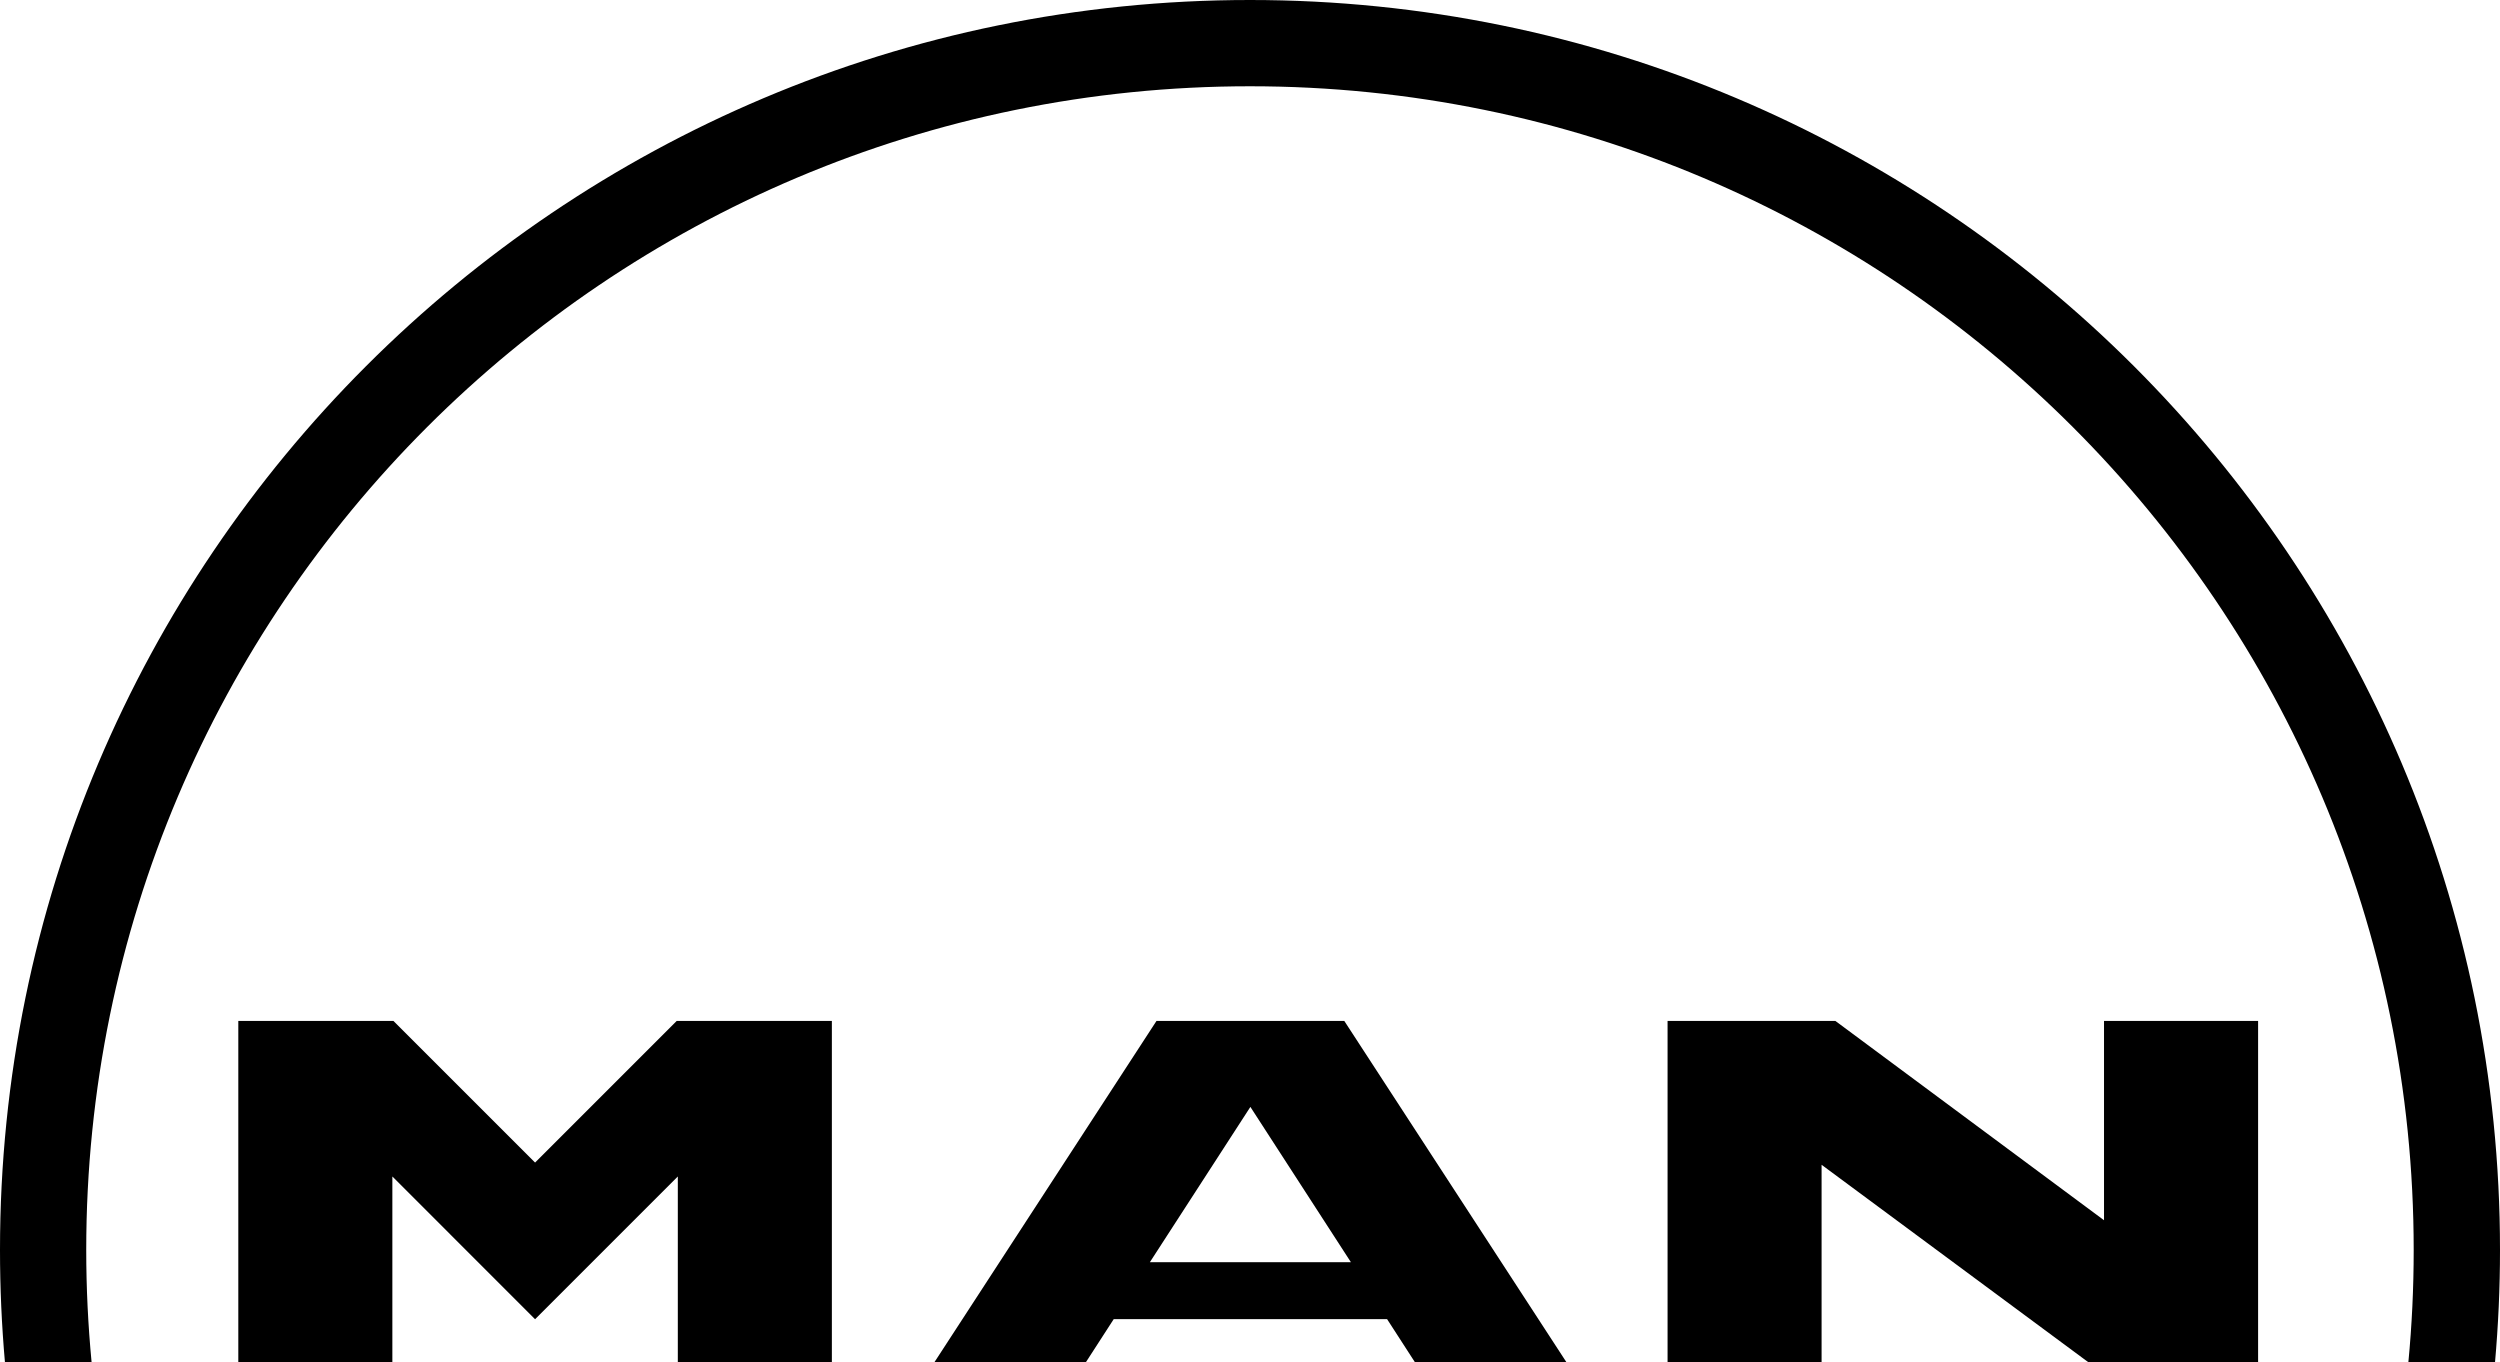 <?xml version="1.0" encoding="UTF-8"?>
<svg xmlns="http://www.w3.org/2000/svg" xmlns:xlink="http://www.w3.org/1999/xlink" version="1.1" id="Ebene_1" x="0px" y="0px" width="71px" height="38.695px" viewBox="0 0 71 38.695" xml:space="preserve">
<g>
	<path id="bogen_flaeche" d="M35.499,0C15.893,0,0,15.893,0,35.5c0,1.076,0.048,2.142,0.141,3.195h2.461   c-0.101-1.053-0.153-2.118-0.153-3.195c0-18.254,14.797-33.05,33.05-33.05c18.254,0,33.05,14.796,33.05,33.05   c0,1.077-0.051,2.143-0.152,3.195h2.461C70.951,37.641,71,36.576,71,35.5C71,15.893,55.105,0,35.499,0"></path>
	<path id="MAN_M" d="M11.173,28.995H6.768v9.7h4.375v-5.283l4.053,4.054l4.054-4.054v5.283h4.375v-9.7h-4.407l-4.022,4.022   L11.173,28.995"></path>
	<path id="MAN_A" d="M38.366,35.847h-5.71l2.855-4.411L38.366,35.847z M38.178,28.995h-5.334l-6.312,9.7h4.302l0.796-1.232h7.763   l0.796,1.232h4.303L38.178,28.995"></path>
	<path id="MAN_N" d="M52.125,28.995h-4.766v9.7h4.374V33.08l7.586,5.615h4.811v-9.7h-4.376v5.66L52.125,28.995"></path>
</g>
</svg>
